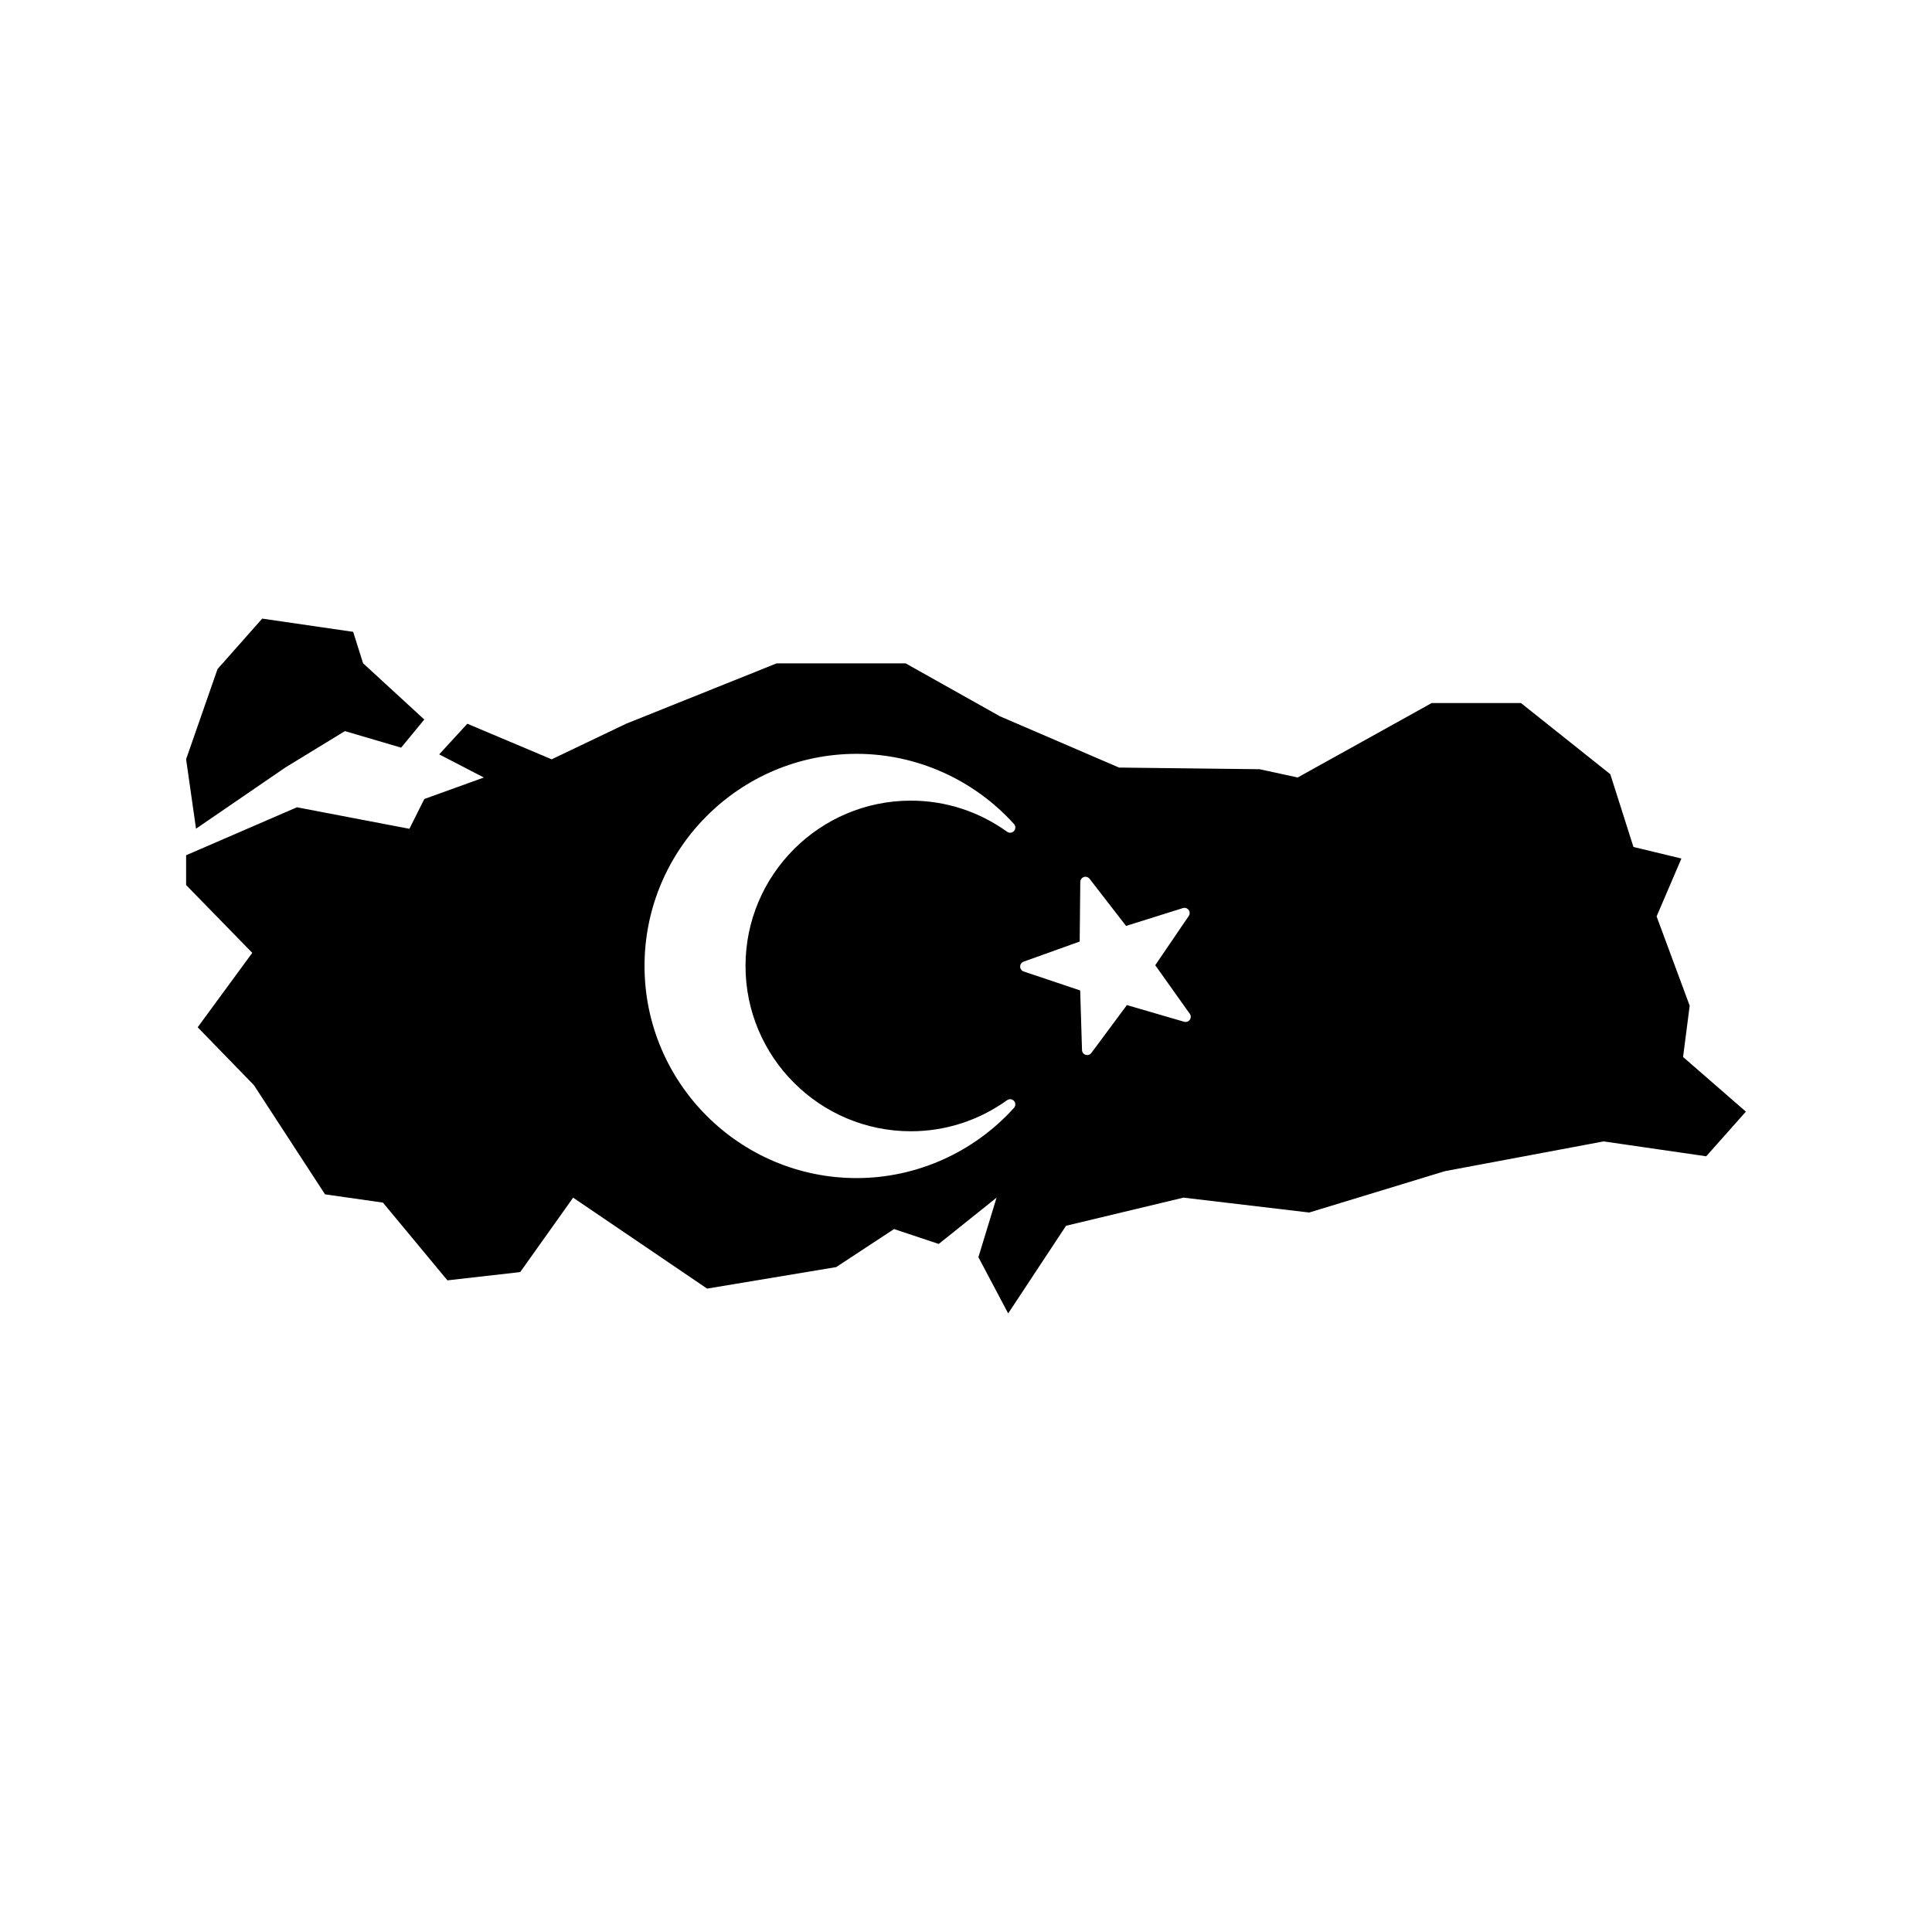 <?xml version="1.0" encoding="UTF-8"?>
<!-- Uploaded to: ICON Repo, www.svgrepo.com, Generator: ICON Repo Mixer Tools -->
<svg fill="#000000" width="800px" height="800px" version="1.1" viewBox="144 144 512 512" xmlns="http://www.w3.org/2000/svg">
 <g>
  <path d="m256.44 334.68-16.219-14.906-2.629-8.328-24.105-3.508-11.84 13.371-8.328 23.891 2.629 18.41 23.676-16.219 15.777-9.641 14.902 4.383z"/>
  <path d="m590.03 424.11 1.754-13.586-8.766-23.668 6.574-15.34-12.711-3.066-6.137-19.285-23.668-18.848h-23.668l-35.508 19.723-10.082-2.191-37.262-0.438-31.562-13.586-24.984-14.027h-34.195l-39.891 16-19.723 9.426-22.355-9.426-7.453 8.113 11.836 6.137-15.781 5.699-3.945 7.891-29.809-5.699-29.371 12.711v7.891l17.531 17.973-14.465 19.723 14.902 15.34 18.848 28.934 15.34 2.191 17.094 20.602 19.285-2.191 14.027-19.723 35.508 24.105 34.195-5.699 15.34-10.082 11.844 3.945 15.332-12.273-4.82 15.781 7.891 14.902 15.34-23.23 31.125-7.453 33.316 3.945 35.945-10.957 42.082-7.891 27.18 3.945 10.516-11.836zm-204.65 19.688c9.184 0 18.008-2.852 25.512-8.242 0.57-0.402 1.359-0.328 1.828 0.203 0.469 0.523 0.469 1.316-0.004 1.84-10.672 11.824-25.867 18.605-41.695 18.605-30.996 0-56.215-25.215-56.215-56.215s25.215-56.215 56.215-56.215c15.828 0 31.023 6.781 41.695 18.605 0.473 0.52 0.473 1.316 0.004 1.84-0.469 0.527-1.258 0.613-1.828 0.203-7.508-5.391-16.328-8.242-25.512-8.242-24.156 0-43.812 19.652-43.812 43.812 0 24.152 19.656 43.805 43.812 43.805zm73.93-29.547c-0.336 0.473-0.941 0.68-1.508 0.523l-15.164-4.418-9.418 12.688c-0.262 0.359-0.676 0.555-1.102 0.555-0.137 0-0.277-0.02-0.414-0.059-0.559-0.176-0.941-0.684-0.961-1.27l-0.484-15.789-14.973-5.031c-0.555-0.188-0.934-0.707-0.938-1.289-0.004-0.586 0.359-1.109 0.91-1.309l14.867-5.336 0.16-15.801c0.004-0.586 0.383-1.102 0.938-1.289 0.555-0.188 1.168 0 1.527 0.465l9.668 12.488 15.07-4.731c0.559-0.16 1.168 0.02 1.516 0.492 0.348 0.469 0.363 1.109 0.031 1.594l-8.887 13.059 9.152 12.867c0.344 0.473 0.344 1.113 0.008 1.59z"/>
 </g>
</svg>
